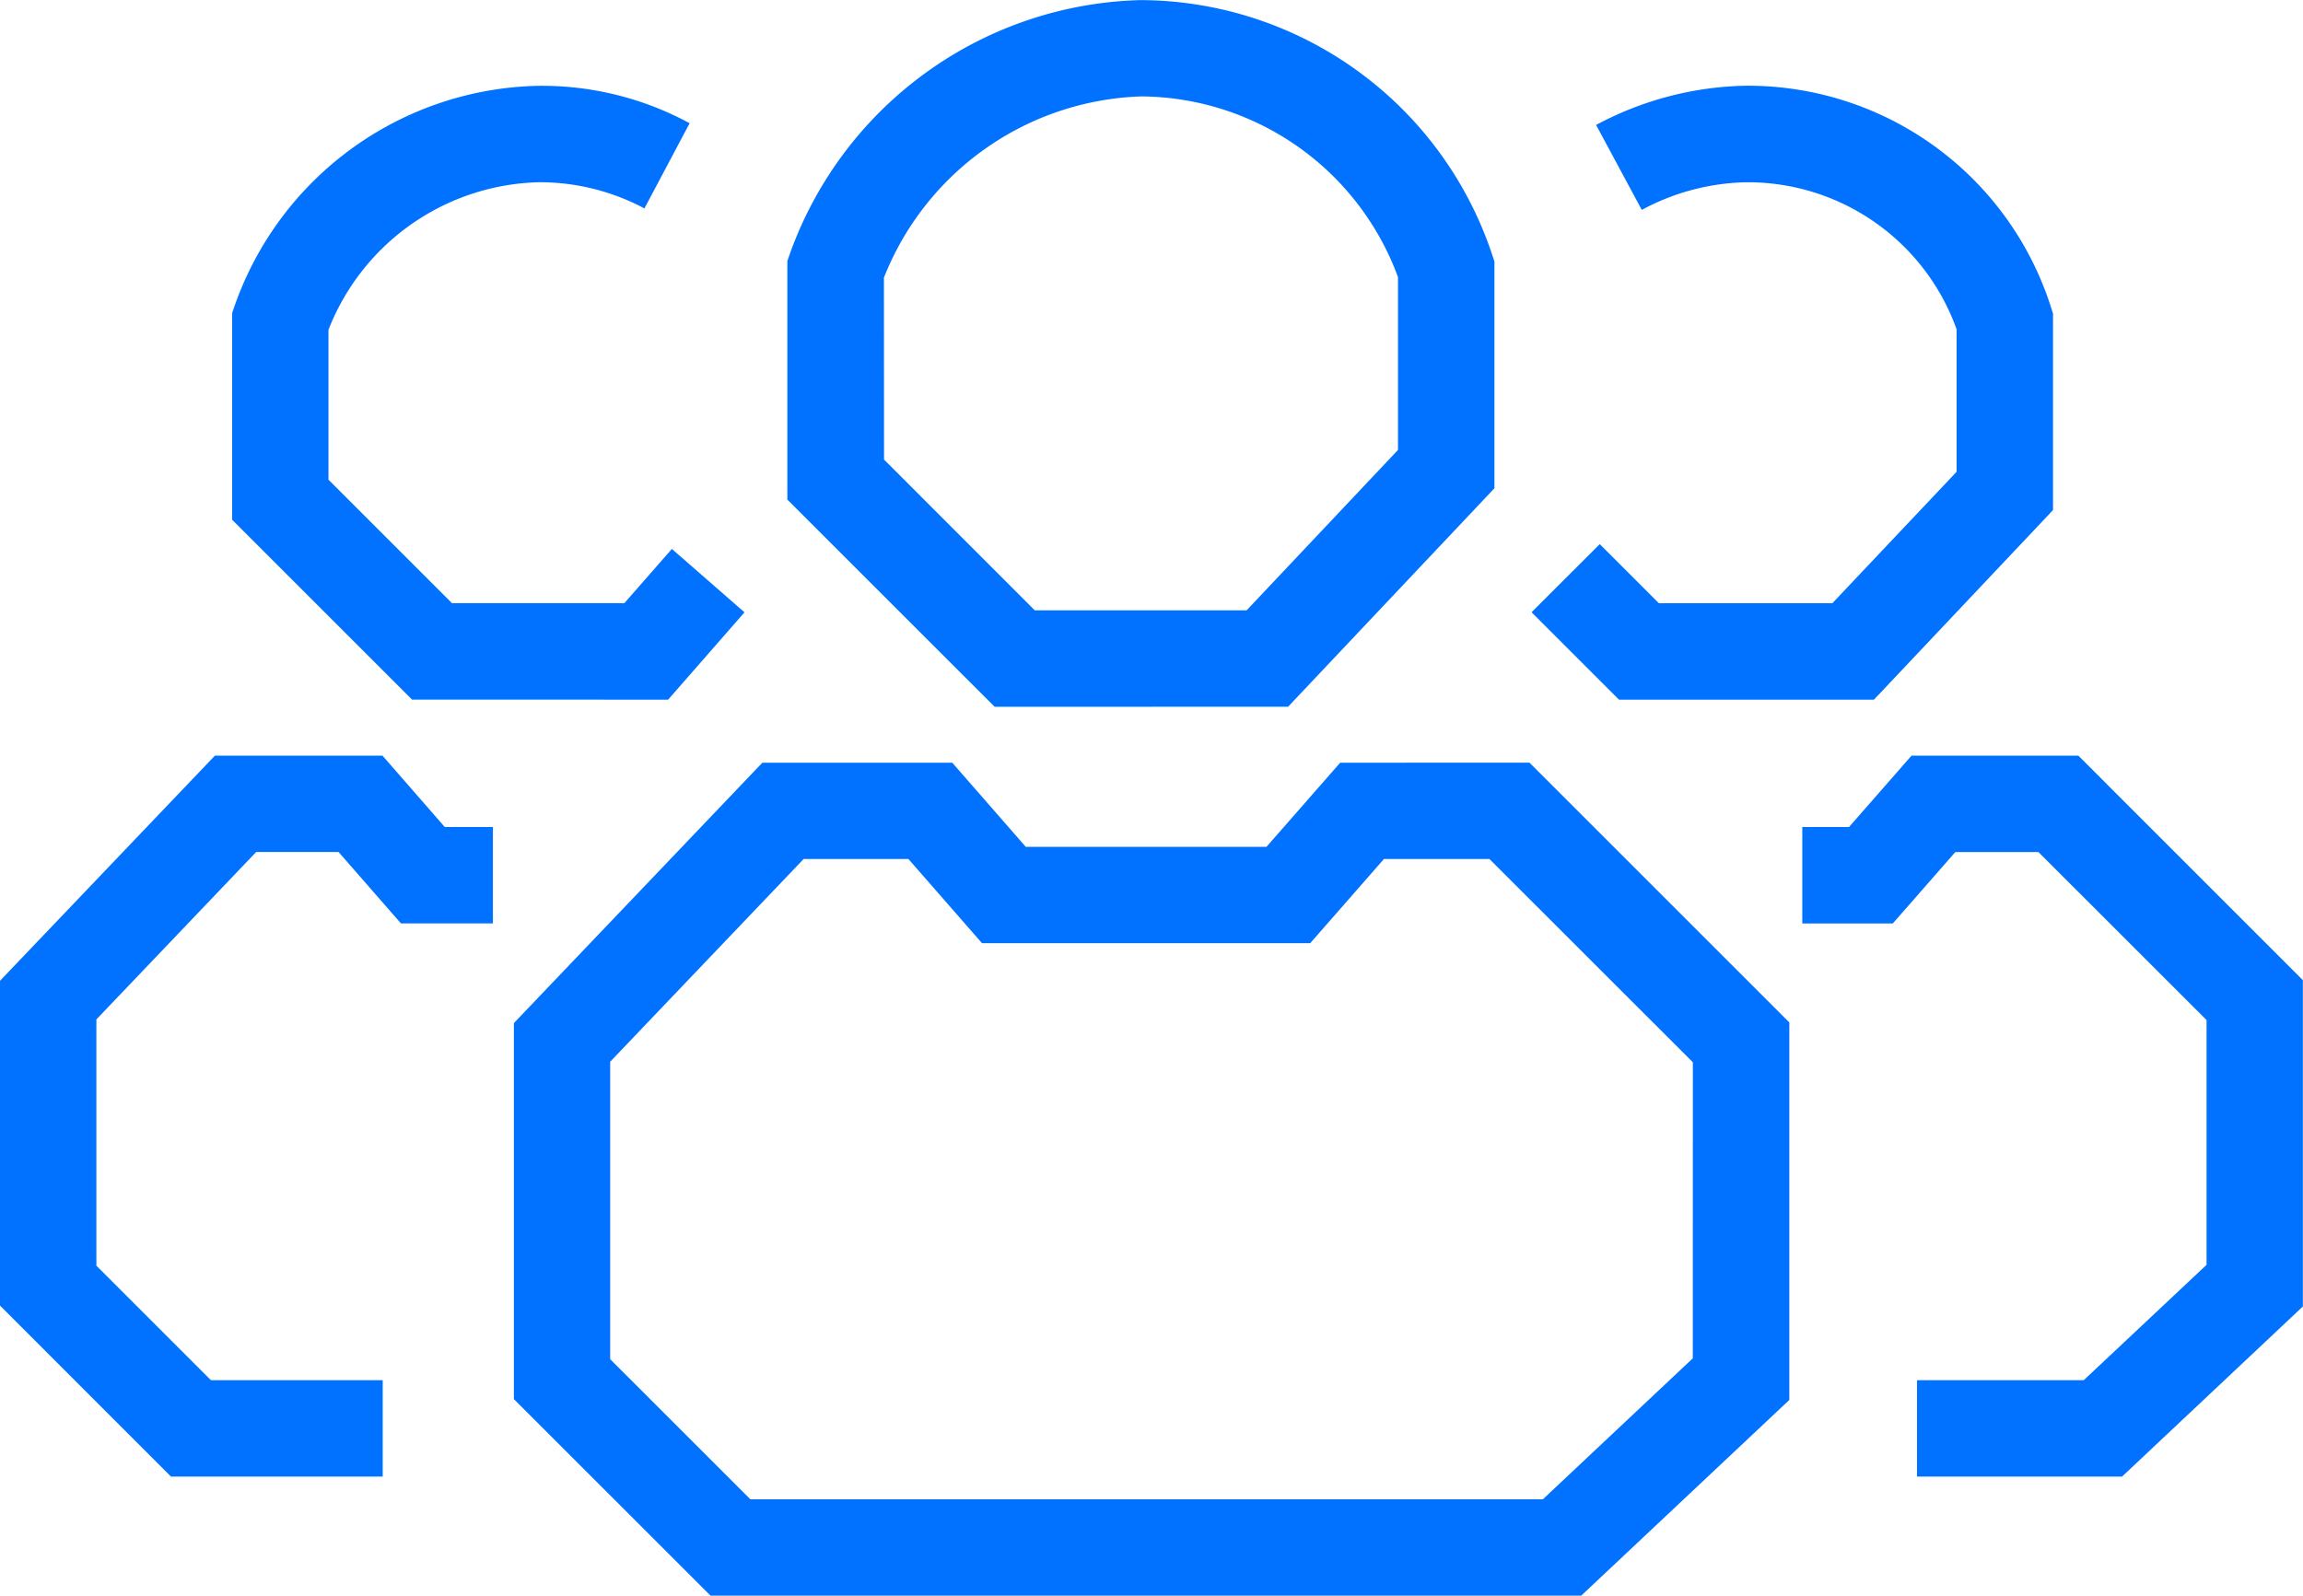 <svg id="Naxu-Consulting-organizacion-lean-icon-servicios" xmlns="http://www.w3.org/2000/svg" width="80.642" height="55.889" viewBox="0 0 80.642 55.889">
  <path id="Trazado_725" data-name="Trazado 725" d="M370.3,101.123l2.674-3.059-2.543-2.22-1.664,1.9h-6.035l-4.325-4.325V88.169A8.12,8.12,0,0,1,365.789,83h.038a7.789,7.789,0,0,1,3.643.917l1.583-2.984a10.86,10.86,0,0,0-5.3-1.31,11.518,11.518,0,0,0-10.627,7.691l-.093.27v7.237l6.3,6.3Z" transform="translate(-346.905 -76.617)" fill="#0072ff"/>
  <path id="Trazado_726" data-name="Trazado 726" d="M405.406,96.992h-5.841l-2.188,2.5H395.74v3.377h3.17l2.188-2.5h2.91l5.888,5.885v8.572l-4.3,4.041h-5.838v3.377h7.178l6.332-5.959V104.856Z" transform="translate(-332.631 -70.525)" fill="#0072ff"/>
  <path id="Trazado_727" data-name="Trazado 727" d="M362.408,96.992H356.54l-7.525,7.886v11.376l5.988,5.99h7.413v-3.377H356.4l-4.01-4.011v-8.625l5.594-5.863h2.887l2.183,2.5h3.221V99.492h-1.686Z" transform="translate(-349.015 -70.525)" fill="#0072ff"/>
  <path id="Trazado_728" data-name="Trazado 728" d="M399.253,97.745H393.18l-2.071-2.071-2.388,2.387,3.061,3.061h8.928l6.271-6.641V87.6l-.081-.253a11.137,11.137,0,0,0-10.646-7.728H396.2a11.518,11.518,0,0,0-5.219,1.374l1.6,2.975A8.006,8.006,0,0,1,396.236,83h.039a7.764,7.764,0,0,1,7.329,5.15v4.991Z" transform="translate(-335.092 -76.616)" fill="#0072ff"/>
  <path id="Trazado_729" data-name="Trazado 729" d="M391.272,97.175l-2.581,2.947h-8.427l-2.574-2.947h-6.651l-8.7,9.12v13.17l6.887,6.884h30.487L407,119.494V106.272l-9.1-9.1Zm12.348,20.861-5.249,4.937H370.619l-4.908-4.907V107.648l6.773-7.1h3.671l2.576,2.947h11.493l2.58-2.947H396.5l7.122,7.118Z" transform="translate(-344.345 -70.46)" fill="#0072ff"/>
  <path id="Trazado_730" data-name="Trazado 730" d="M386.96,102.149l7.225-7.651V86.556L394.1,86.3a13.018,13.018,0,0,0-12.263-8.9h-.065a13.408,13.408,0,0,0-12.253,8.871l-.093.269v8.355l7.26,7.258ZM372.807,87.122a10.036,10.036,0,0,1,9.007-6.349h.047a9.649,9.649,0,0,1,8.947,6.329v6.054l-5.3,5.617h-7.42l-5.277-5.28Z" transform="translate(-341.856 -77.396)" fill="#0072ff"/>
</svg>
